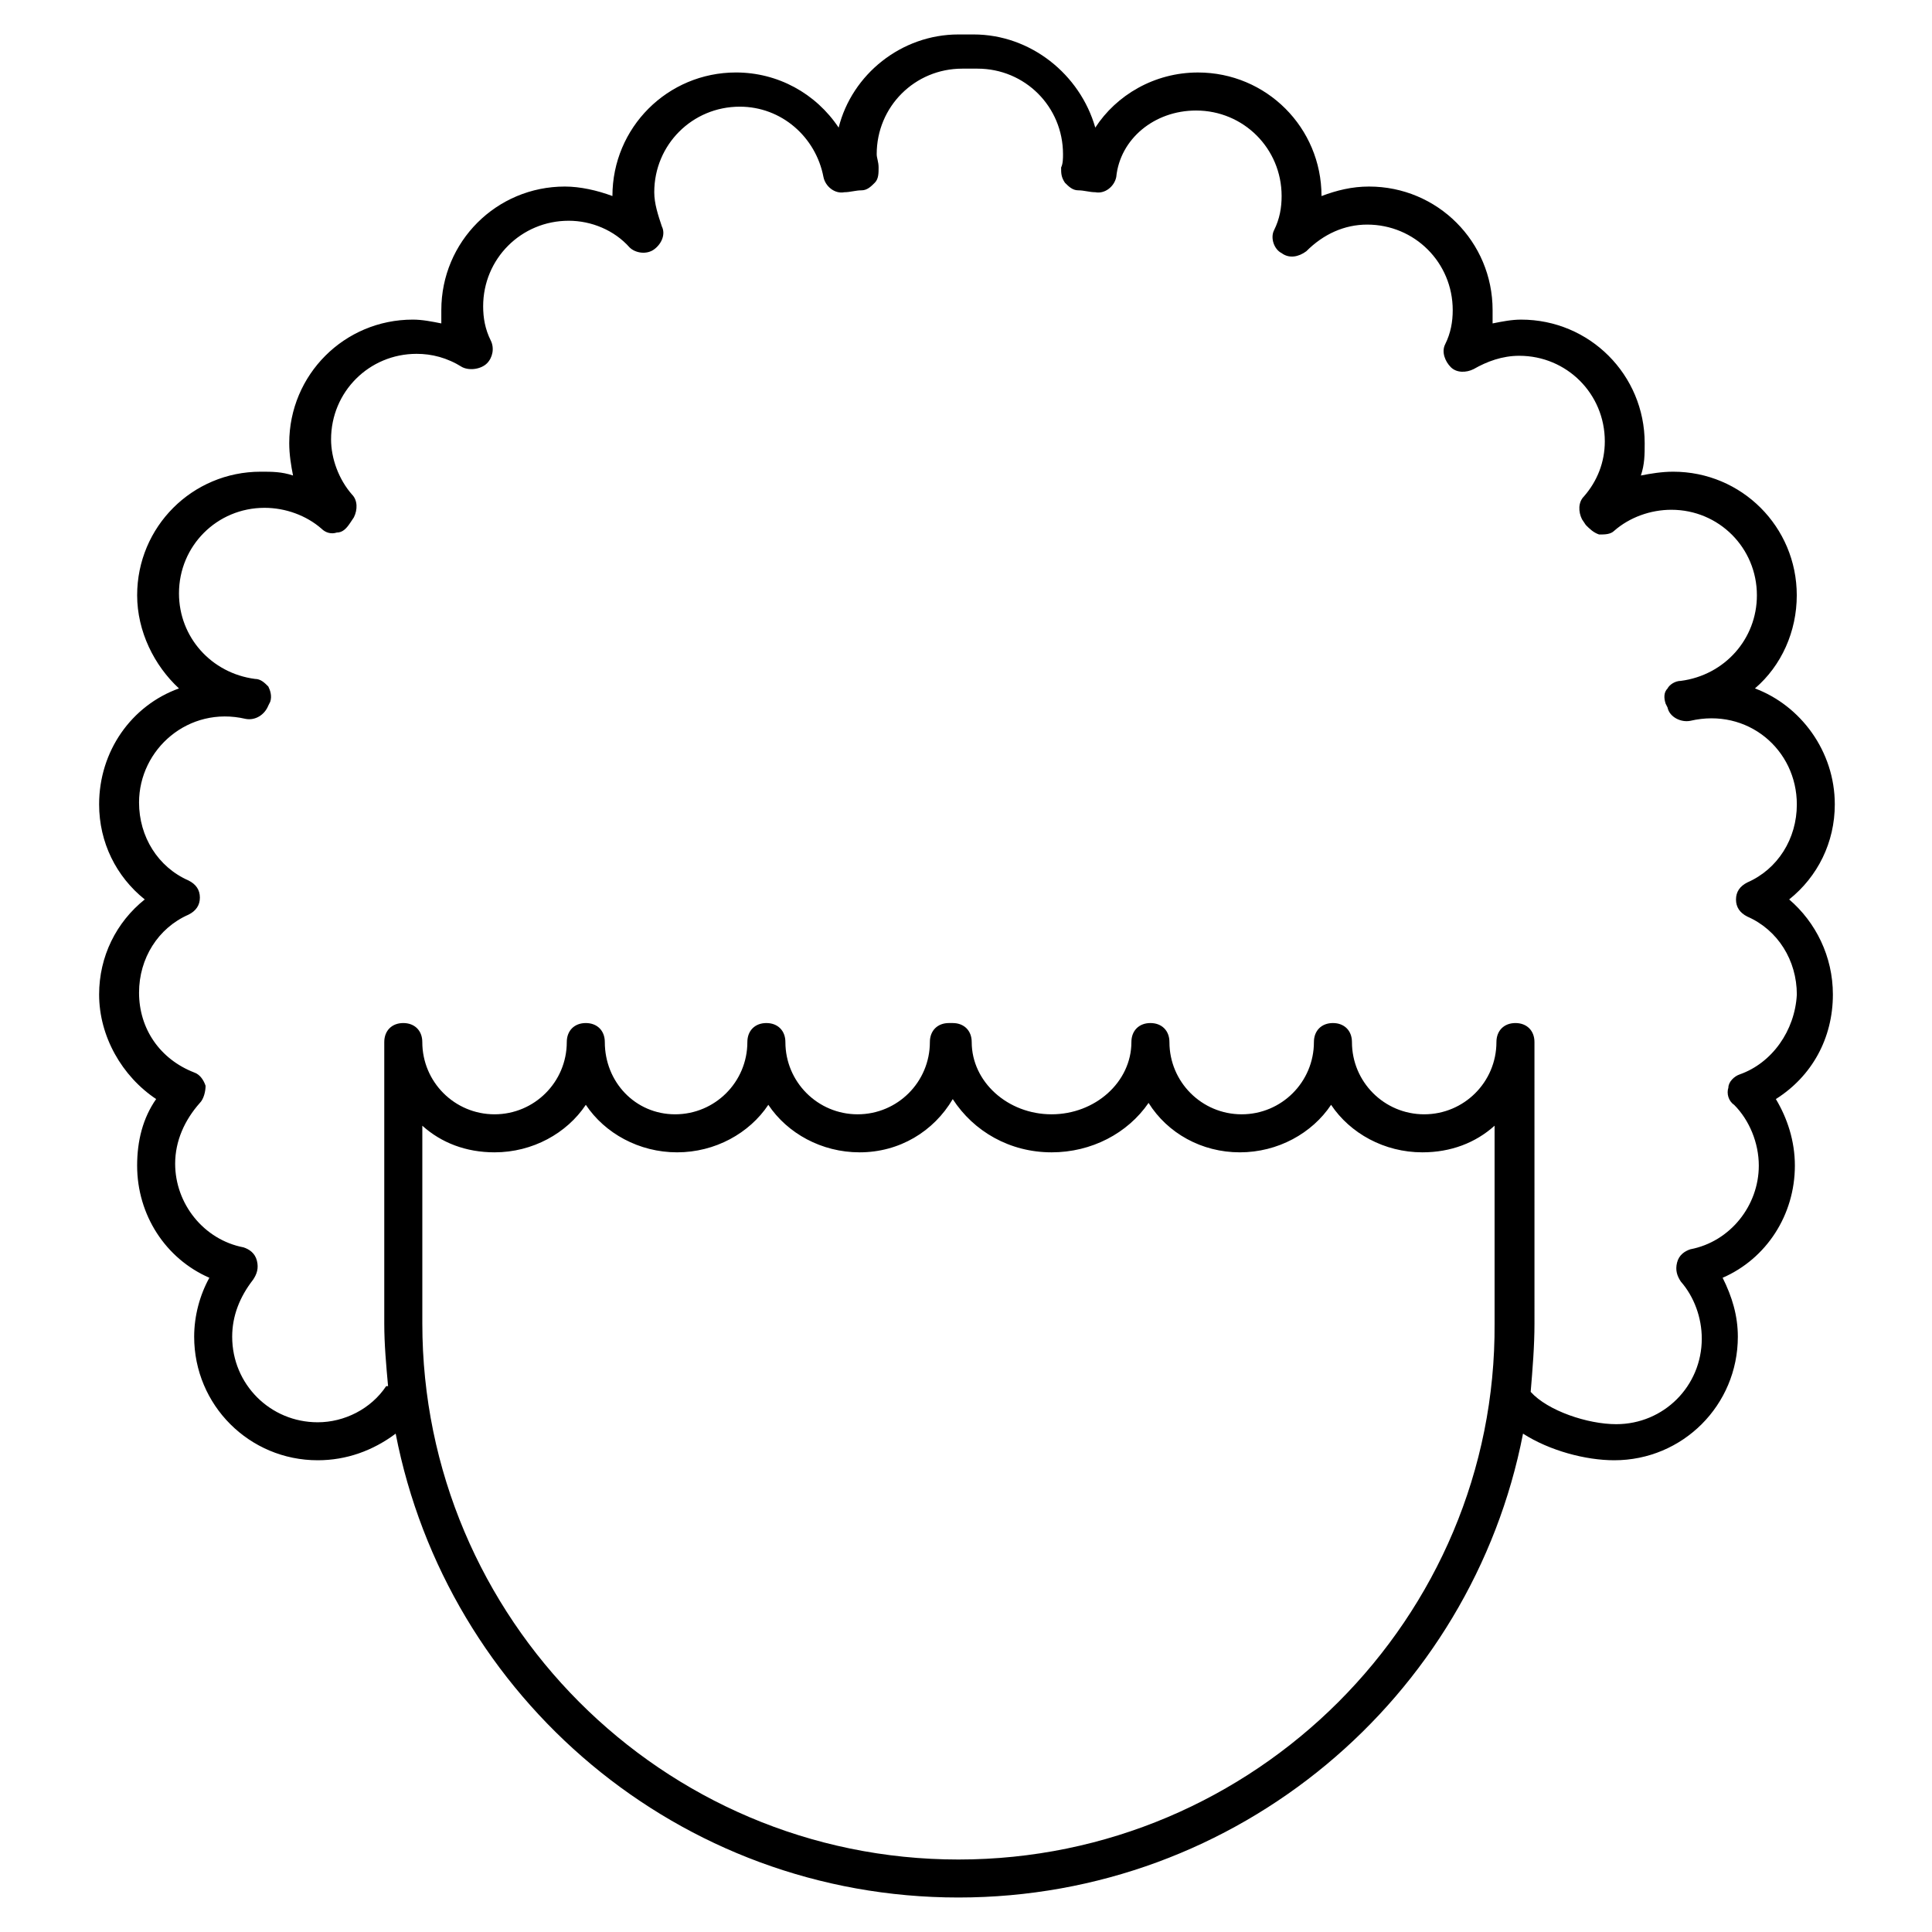 <?xml version="1.0" encoding="UTF-8"?>
<!-- Uploaded to: ICON Repo, www.svgrepo.com, Generator: ICON Repo Mixer Tools -->
<svg fill="#000000" width="800px" height="800px" version="1.1" viewBox="144 144 512 512" xmlns="http://www.w3.org/2000/svg">
 <path d="m618.15 382.36c7.559-6.047 12.09-15.113 12.09-25.191 0-14.105-9.07-26.199-21.16-30.73 7.055-6.047 11.082-15.113 11.082-24.688 0-18.137-14.609-32.746-32.746-32.746-3.023 0-6.047 0.504-8.566 1.008 1.008-3.023 1.008-5.543 1.008-8.566 0-18.137-14.609-32.746-32.746-32.746-2.519 0-5.039 0.504-7.559 1.008v-3.527c0-18.137-14.609-32.746-32.746-32.746-4.535 0-8.566 1.008-12.594 2.519 0-18.137-14.609-32.746-32.746-32.746-11.586 0-21.664 6.047-27.207 14.609-4.031-14.109-17.129-24.688-32.242-24.688h-4.031c-15.113 0-28.215 10.578-31.738 24.688-6.047-9.07-16.125-14.613-27.207-14.613-18.137 0-32.746 14.609-32.746 32.746-4.035-1.508-8.566-2.516-12.598-2.516-18.137 0-32.746 14.609-32.746 32.746v3.527c-2.519-0.504-5.039-1.008-7.559-1.008-18.137 0-32.746 14.609-32.746 32.746 0 3.023 0.504 6.047 1.008 8.566-3.023-1.008-5.543-1.008-8.566-1.008-18.137 0-32.746 14.609-32.746 32.746 0 9.574 4.535 18.641 11.082 24.688-12.594 4.535-21.16 16.625-21.16 30.73 0 10.078 4.535 19.145 12.09 25.191-7.559 6.047-12.09 15.113-12.09 25.191 0 11.082 6.047 21.664 15.113 27.711-3.527 5.039-5.039 11.082-5.039 17.633 0 13.098 7.559 24.688 19.145 29.727-2.519 4.535-4.031 10.078-4.031 15.617 0 18.137 14.609 32.746 32.746 32.746 7.559 0 14.609-2.519 20.656-7.055 13.605 70.031 75.07 122.93 149.13 122.93 74.059 0 136.03-52.898 149.63-122.93 7.055 4.535 16.625 7.055 24.184 7.055 18.137 0 32.746-14.609 32.746-32.746 0-5.543-1.512-10.578-4.031-15.617 11.586-5.039 19.145-16.625 19.145-29.727 0-6.551-2.016-12.594-5.039-17.633 9.574-6.047 15.113-16.121 15.113-27.711 0-10.074-4.531-19.145-11.586-25.191zm-220.16 254.43c-78.594 0-142.07-63.984-142.07-142.07v-52.395c5.039 4.535 11.586 7.055 19.145 7.055 10.078 0 19.145-5.039 24.184-12.594 5.039 7.559 14.105 12.594 24.184 12.594s19.145-5.039 24.184-12.594c5.039 7.559 14.105 12.594 24.184 12.594 10.578 0 19.648-5.543 24.688-14.105 5.543 8.566 15.113 14.105 26.199 14.105 10.578 0 20.152-5.039 25.695-13.098 5.039 8.062 14.105 13.098 24.184 13.098 10.078 0 19.145-5.039 24.184-12.594 5.039 7.559 14.105 12.594 24.184 12.594 7.559 0 14.105-2.519 19.145-7.055v52.395c0.496 78.09-63.488 142.07-142.08 142.07zm207.07-208.07c-1.512 0.504-3.023 2.016-3.023 3.527-0.504 1.512 0 3.527 1.512 4.535 4.031 4.031 6.551 10.078 6.551 16.121 0 10.578-7.559 20.152-18.137 22.168-1.512 0.504-3.023 1.512-3.527 3.527-0.504 2.016 0 3.527 1.008 5.039 3.527 4.031 5.543 9.574 5.543 15.113 0 12.594-10.078 22.672-22.672 22.672-7.559 0-18.137-3.527-22.672-8.566 0.504-6.047 1.008-12.09 1.008-18.137l-0.004-74.562c0-3.023-2.016-5.039-5.039-5.039-3.023 0-5.039 2.016-5.039 5.039 0 10.578-8.566 19.145-19.145 19.145-10.578 0-19.145-8.566-19.145-19.145 0-3.023-2.016-5.039-5.039-5.039-3.023 0-5.039 2.016-5.039 5.039 0 10.578-8.566 19.145-19.145 19.145s-19.145-8.566-19.145-19.145c0-3.023-2.016-5.039-5.039-5.039-3.023 0-5.039 2.016-5.039 5.039 0 10.578-9.574 19.145-21.16 19.145-11.586 0-21.16-8.566-21.16-19.145 0-3.023-2.016-5.039-5.039-5.039h-0.504-0.504c-3.023 0-5.039 2.016-5.039 5.039 0 10.578-8.566 19.145-19.145 19.145-10.578 0-19.145-8.566-19.145-19.145 0-3.023-2.016-5.039-5.039-5.039-3.023 0-5.039 2.016-5.039 5.039 0 10.578-8.566 19.145-19.145 19.145-10.57 0-18.633-8.566-18.633-19.145 0-3.023-2.016-5.039-5.039-5.039s-5.039 2.016-5.039 5.039c0 10.578-8.566 19.145-19.145 19.145s-19.145-8.566-19.145-19.145c0-3.023-2.016-5.039-5.039-5.039-3.023 0-5.039 2.016-5.039 5.039v74.562c0 5.543 0.504 11.082 1.008 16.625h-0.504c-4.031 6.047-11.082 9.574-18.137 9.574-12.594 0-22.672-10.078-22.672-22.672 0-5.543 2.016-10.578 5.543-15.113 1.008-1.512 1.512-3.023 1.008-5.039-0.504-2.016-2.016-3.023-3.527-3.527-10.578-2.016-18.137-11.586-18.137-22.168 0-6.047 2.519-11.586 6.551-16.121 1.008-1.008 1.512-3.023 1.512-4.535-0.504-1.512-1.512-3.023-3.023-3.527-9.07-3.527-14.609-11.586-14.609-21.16 0-9.07 5.039-17.129 13.098-20.656 2.016-1.008 3.023-2.519 3.023-4.535s-1.008-3.527-3.023-4.535c-8.062-3.527-13.098-11.586-13.098-20.656 0-14.105 13.098-25.695 28.215-22.168 2.519 0.504 5.039-1.008 6.047-3.527l0.504-1.008c0.504-1.512 0-3.023-0.504-4.031-1.008-1.008-2.016-2.016-3.527-2.016-11.586-1.512-20.152-11.082-20.152-22.672 0-12.594 10.078-22.672 22.672-22.672 5.543 0 11.082 2.016 15.113 5.543 1.008 1.008 2.519 1.512 4.031 1.008 1.512 0 2.519-1.008 3.527-2.519l1.008-1.512c1.008-2.016 1.008-4.535-0.504-6.047-3.527-4.031-5.543-9.574-5.543-14.609 0-12.594 10.078-22.672 22.672-22.672 4.031 0 8.062 1.008 12.09 3.527 2.016 1.008 5.039 0.504 6.551-1.008 1.512-1.512 2.016-4.031 1.008-6.047-1.512-3.023-2.016-6.047-2.016-9.07 0-12.594 10.078-22.672 22.672-22.672 6.047 0 12.09 2.519 16.121 7.055 1.512 1.512 4.535 2.016 6.551 0.504 2.016-1.512 3.023-4.031 2.016-6.047-1.008-3.023-2.016-6.047-2.016-9.07 0-12.594 10.078-22.672 22.672-22.672 11.082 0 20.152 8.062 22.168 18.641 0.504 2.519 3.023 4.535 5.543 4.031 1.512 0 3.023-0.504 4.535-0.504s2.519-1.008 3.527-2.016c1.008-1.008 1.008-2.519 1.008-4.031s-0.504-2.519-0.504-3.527c0-12.594 10.078-22.672 22.672-22.672h4.031c12.594 0 22.672 10.078 22.672 22.672 0 1.008 0 2.519-0.504 3.527 0 1.512 0 2.519 1.008 4.031 1.008 1.008 2.016 2.016 3.527 2.016s3.023 0.504 4.535 0.504c2.519 0.504 5.039-1.512 5.543-4.031 1-10.066 10.066-17.621 21.152-17.621 12.594 0 22.672 10.078 22.672 22.672 0 3.023-0.504 6.047-2.016 9.07-1.008 2.016 0 5.039 2.016 6.047 2.016 1.512 4.535 1.008 6.551-0.504 4.535-4.535 10.078-7.055 16.121-7.055 12.594 0 22.672 10.078 22.672 22.672 0 3.023-0.504 6.047-2.016 9.07-1.008 2.016 0 4.535 1.512 6.047 1.512 1.512 4.031 1.512 6.047 0.504 3.527-2.016 7.559-3.527 12.09-3.527 12.594 0 22.672 10.078 22.672 22.672 0 5.543-2.016 10.578-5.543 14.609-1.512 1.512-1.512 4.031-0.504 6.047l1.008 1.512c1.008 1.008 2.016 2.016 3.527 2.519 1.512 0 3.023 0 4.031-1.008 4.031-3.527 9.574-5.543 15.113-5.543 12.594 0 22.672 10.078 22.672 22.672 0 11.586-8.566 21.16-20.152 22.672-1.512 0-3.023 1.008-3.527 2.016-1.008 1.008-1.008 2.519-0.504 4.031l0.504 1.008c0.504 2.519 3.527 4.031 6.047 3.527 15.113-3.527 28.215 7.559 28.215 22.168 0 9.07-5.039 17.129-13.098 20.656-2.016 1.008-3.023 2.519-3.023 4.535s1.008 3.527 3.023 4.535c8.062 3.527 13.098 11.586 13.098 20.656-0.508 9.562-6.555 18.125-15.117 21.148z"/>
</svg>